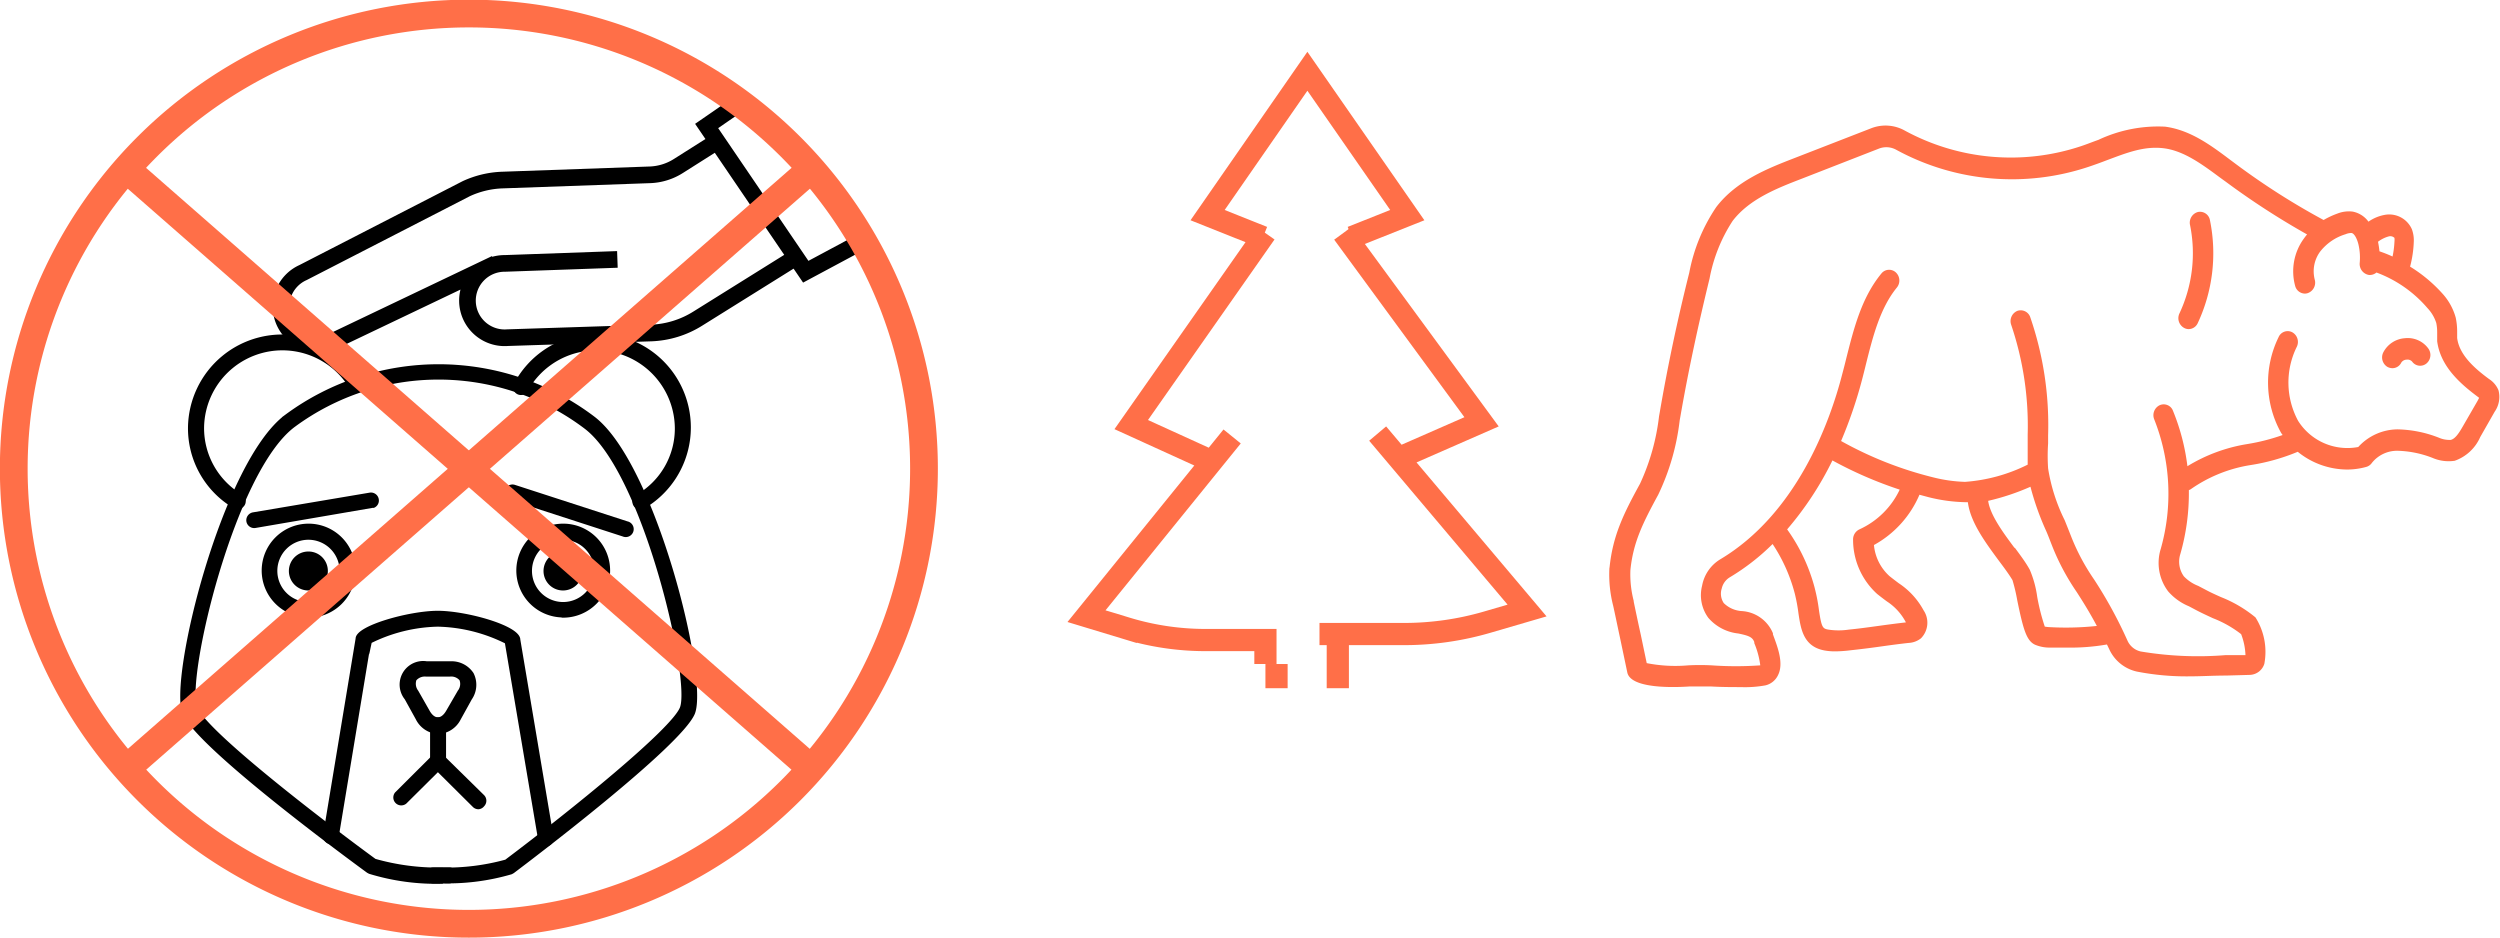 <svg xmlns="http://www.w3.org/2000/svg" viewBox="0 0 225.22 84.47"><defs><style>.cls-1{fill:#ff6f48;}.cls-2,.cls-3,.cls-4,.cls-5{fill:none;stroke-miterlimit:10;}.cls-2,.cls-5{stroke:#ff6f48;}.cls-2{stroke-width:2px;}.cls-3,.cls-4{stroke:#000;}.cls-3{stroke-width:0.25px;}.cls-4{stroke-width:1.5px;}.cls-5{stroke-width:2.5px;}</style></defs><title>Ресурс 3</title><g id="Слой_2" data-name="Слой 2"><g id="Слой_1-2" data-name="Слой 1"><path class="cls-1" d="M147.17,54.16c.13.63.38,1.83.64,3l.54,2.58a13.27,13.27,0,0,0,3.74.2,20.21,20.21,0,0,1,2.11,0,31,31,0,0,0,4.38,0,7.68,7.68,0,0,0-.54-2l0-.1c-.17-.46-.53-.58-1.44-.77a4.15,4.15,0,0,1-2.7-1.41,3.45,3.45,0,0,1-.56-2.9,3.51,3.51,0,0,1,1.63-2.37c6.84-4.08,9.85-12.22,11-16.71.12-.45.24-.91.35-1.37.68-2.69,1.37-5.48,3.17-7.67a.89.89,0,0,1,1.3-.1,1,1,0,0,1,.09,1.37c-1.51,1.85-2.16,4.42-2.78,6.9-.11.46-.23.93-.35,1.39a40.33,40.33,0,0,1-1.89,5.53A33.38,33.38,0,0,0,174.14,43a13.32,13.32,0,0,0,2.88.41,15,15,0,0,0,5.65-1.55c0-.68,0-1.34,0-2l0-.71a28.38,28.38,0,0,0-1.49-9.9,1,1,0,0,1,.55-1.24.91.91,0,0,1,1.18.59,29.8,29.8,0,0,1,1.6,10.61l0,.73a17,17,0,0,0,0,2.26A16.13,16.13,0,0,0,186,46.86c.2.49.4,1,.59,1.48a19.15,19.15,0,0,0,2.06,3.86,39.8,39.8,0,0,1,3,5.49,1.72,1.72,0,0,0,1.2,1,31.17,31.17,0,0,0,7.64.33l1.8,0a5.82,5.82,0,0,0-.39-1.89,10,10,0,0,0-2.55-1.44c-.49-.23-1-.46-1.51-.73l-.64-.34a5,5,0,0,1-1.88-1.35,4.25,4.25,0,0,1-.66-3.83,18.19,18.19,0,0,0-.59-11.66,1,1,0,0,1,.48-1.27.89.89,0,0,1,1.21.5A19.28,19.28,0,0,1,197.06,42a14.83,14.83,0,0,1,5.42-2,18.15,18.15,0,0,0,3.16-.81,1.88,1.88,0,0,1-.16-.23,9.31,9.31,0,0,1-.21-8.58.89.89,0,0,1,1.23-.45,1,1,0,0,1,.42,1.3,7.26,7.26,0,0,0,.11,6.68,5.25,5.25,0,0,0,5.42,2.36A4.84,4.84,0,0,1,216,38.68a10.76,10.76,0,0,1,3.71.75,2.4,2.4,0,0,0,1.07.2c.42-.09.79-.69,1.11-1.25l1.31-2.27.14-.27-.13-.1c-1.64-1.22-3.36-2.77-3.65-5,0-.28,0-.55,0-.81a4.17,4.17,0,0,0-.08-.83,3.47,3.47,0,0,0-.8-1.35,11.16,11.16,0,0,0-4.59-3.2.92.92,0,0,1-.68.22,1,1,0,0,1-.83-1.06,5.23,5.23,0,0,0-.12-1.72c-.14-.55-.4-1-.64-1a1.32,1.32,0,0,0-.51.11A4.59,4.59,0,0,0,209,22.69a3,3,0,0,0-.47,2.5,1,1,0,0,1-.61,1.21.86.86,0,0,1-.27.05.92.92,0,0,1-.88-.68,5,5,0,0,1,.74-4.22c.1-.14.21-.29.33-.43a69.47,69.47,0,0,1-7.3-4.73L200,16c-1.59-1.18-3.25-2.41-5.05-2.64s-3.39.42-5.19,1.09c-.52.2-1.07.4-1.61.58a21.78,21.78,0,0,1-17.31-1.53,1.84,1.84,0,0,0-1.55-.12l-7,2.73c-2.2.85-4.69,1.82-6.2,3.79a14.27,14.27,0,0,0-2.08,5.2c-1,4.09-1.91,8.28-2.63,12.44l-.06.33a21.12,21.12,0,0,1-1.93,6.69c-1.39,2.56-2.26,4.29-2.51,6.8a9.5,9.5,0,0,0,.31,2.82M163.49,53a15.64,15.64,0,0,1,.38,2c.23,1.51.32,1.63.84,1.72a6.12,6.12,0,0,0,1.85,0c1-.1,1.77-.21,2.57-.32s1.6-.22,2.57-.33h0A5,5,0,0,0,170,54.19c-.26-.19-.55-.41-.89-.68a6.59,6.59,0,0,1-2.17-4.88,1,1,0,0,1,.57-.94,7.39,7.39,0,0,0,3.63-3.58,36.1,36.1,0,0,1-6.06-2.63A29.09,29.09,0,0,1,161,47.69a16.08,16.08,0,0,1,2.5,5.34m18-3.7c.51.69,1,1.34,1.36,2a9.4,9.4,0,0,1,.67,2.45,19.06,19.06,0,0,0,.68,2.67,3.37,3.37,0,0,0,.48.05,26.3,26.3,0,0,0,4.21-.11c-.68-1.28-1.27-2.21-1.81-3.05a20.93,20.93,0,0,1-2.24-4.22c-.19-.48-.38-1-.58-1.43a24.57,24.57,0,0,1-1.35-3.84,21,21,0,0,1-3.81,1.27c.18,1.29,1.39,2.92,2.39,4.26m34.21-27.58a1.58,1.58,0,0,0,0-.37.53.53,0,0,0-.48-.14,2.77,2.77,0,0,0-1,.49,8.1,8.1,0,0,1,.13.86,12.08,12.08,0,0,1,1.18.47,8.09,8.09,0,0,0,.17-1.31M145,51.14c.29-2.89,1.27-4.87,2.75-7.57a19.87,19.87,0,0,0,1.71-6.07l.06-.33c.72-4.21,1.62-8.45,2.66-12.59a15.78,15.78,0,0,1,2.43-5.92c1.82-2.39,4.69-3.5,7-4.4l7-2.72a3.56,3.56,0,0,1,3,.23,20,20,0,0,0,15.89,1.39c.51-.17,1-.37,1.54-.56a12.63,12.63,0,0,1,6-1.19c2.27.3,4.11,1.66,5.89,3l.55.41a64.12,64.12,0,0,0,7.85,5,7.45,7.45,0,0,1,1.24-.58,2.82,2.82,0,0,1,1.36-.18,2.29,2.29,0,0,1,1.44.91,3.72,3.72,0,0,1,1.45-.61,2.23,2.23,0,0,1,2.46,1.29,2.88,2.88,0,0,1,.17,1.19,10,10,0,0,1-.33,2.18A13.22,13.22,0,0,1,220,26.41a5.35,5.35,0,0,1,1.23,2.2,6,6,0,0,1,.13,1.22c0,.22,0,.43,0,.62.19,1.52,1.56,2.73,2.88,3.7a2.19,2.19,0,0,1,.84,1,2.32,2.32,0,0,1-.34,1.94l-1.3,2.28a3.94,3.94,0,0,1-2.3,2.14,3.67,3.67,0,0,1-2-.26,9.29,9.29,0,0,0-3.11-.64,2.9,2.9,0,0,0-2.35,1.09.92.92,0,0,1-.5.36,6.46,6.46,0,0,1-1.74.24,7.11,7.11,0,0,1-4.44-1.6,18.33,18.33,0,0,1-4.27,1.2,12.9,12.9,0,0,0-5.38,2.18l-.16.08a19.91,19.91,0,0,1-.77,5.76,2.26,2.26,0,0,0,.32,2,3.56,3.56,0,0,0,1.29.86l.65.34c.44.24.91.45,1.4.67a11.5,11.5,0,0,1,3.11,1.83,5.8,5.8,0,0,1,.8,4.18,1.42,1.42,0,0,1-1.32,1l-2.12.06c-1.16,0-2.21.07-3.19.07a23.31,23.31,0,0,1-4.86-.43,3.59,3.59,0,0,1-2.5-2.05l-.19-.39a19,19,0,0,1-3.6.28c-.82,0-1.45,0-1.61,0a3.32,3.32,0,0,1-1.27-.26c-.78-.36-1.07-1.43-1.6-4a15.74,15.74,0,0,0-.43-1.82c-.32-.53-.77-1.14-1.26-1.79-1.19-1.62-2.53-3.42-2.76-5.23H177a14.66,14.66,0,0,1-3.26-.45l-.82-.22a9.34,9.34,0,0,1-4.1,4.53,4.3,4.3,0,0,0,1.4,2.8c.31.25.58.45.83.64a6.81,6.81,0,0,1,2.24,2.44,2,2,0,0,1-.23,2.52,1.93,1.93,0,0,1-1.12.42c-1,.11-1.77.22-2.56.33s-1.62.22-2.65.33a11.91,11.91,0,0,1-1.36.1,5.33,5.33,0,0,1-1-.08c-1.91-.35-2.14-1.94-2.35-3.34a15.53,15.53,0,0,0-.33-1.78,14.81,14.81,0,0,0-2-4.47,20.16,20.16,0,0,1-3.86,3,1.58,1.58,0,0,0-.72,1,1.52,1.52,0,0,0,.18,1.32,2.52,2.52,0,0,0,1.62.72,3.25,3.25,0,0,1,2.81,2l0,.1c.43,1.17,1,2.62.45,3.69a1.68,1.68,0,0,1-1.11.9,10.21,10.21,0,0,1-2.24.16c-.78,0-1.7,0-2.72-.06-.76,0-1.63,0-1.82,0s-5.32.45-5.68-1.26l-.63-3c-.26-1.21-.51-2.42-.64-3a11.31,11.31,0,0,1-.34-3.44"/><path class="cls-1" d="M216.64,30.47a2.29,2.29,0,0,1,2.11.91,1,1,0,0,1-.16,1.37.89.89,0,0,1-1.29-.18.57.57,0,0,0-.5-.17.6.6,0,0,0-.47.26.89.89,0,0,1-.81.51,1,1,0,0,1-.43-.11,1,1,0,0,1-.38-1.32,2.37,2.37,0,0,1,1.93-1.27"/><path class="cls-1" d="M197.29,20.25A1,1,0,0,1,198,19.1a.91.91,0,0,1,1.09.74,14.85,14.85,0,0,1-1.1,9.27.91.91,0,0,1-.82.54.87.87,0,0,1-.41-.11,1,1,0,0,1-.42-1.3,12.76,12.76,0,0,0,.95-8"/><path class="cls-2" d="M114,21,101.91,38.25,109,41.48m2-2.16L97.88,55.51l3.53,1.07a24.51,24.51,0,0,0,7.21,1.08H114v2.16"/><path class="cls-2" d="M115,59.82V62m5.52-4.34V62"/><polyline class="cls-2" points="121.78 21.37 126.78 19.38 117.78 6.42 108.79 19.38 113.78 21.37"/><path class="cls-2" d="M121,21l12.47,17-7.28,3.19m-2.08-2.13L137.57,55l-3.63,1.06a26.69,26.69,0,0,1-7.43,1.06h-7.64"/><path d="M61.91,64h0ZM33.77,77.49a20.72,20.72,0,0,0,6,.79,20.19,20.19,0,0,0,5.81-.72c5.94-4.47,15-11.79,15.79-13.78,1-2.5-3.29-21.2-8.61-25.25a21.93,21.93,0,0,0-26.27-.18c-5.51,4.08-9.9,22.91-8.84,25.42,1,2.31,11.89,10.63,16.12,13.72m6,2a20.42,20.42,0,0,1-6.48-.89l-.15-.08c-1.56-1.14-15.29-11.22-16.57-14.26s3.56-22.62,9.21-26.8a23.11,23.11,0,0,1,27.7.18c5.46,4.16,10.25,23.47,9,26.62C61.27,67.16,47.75,77.4,46.22,78.55l-.16.09a20.32,20.32,0,0,1-6.29.81"/><path class="cls-3" d="M61.91,64h0ZM33.77,77.49a20.72,20.72,0,0,0,6,.79,20.19,20.19,0,0,0,5.81-.72c5.94-4.47,15-11.79,15.79-13.78,1-2.5-3.29-21.2-8.61-25.25a21.93,21.93,0,0,0-26.27-.18c-5.51,4.08-9.9,22.91-8.84,25.42C18.62,66.08,29.54,74.4,33.77,77.49Zm6,2a20.42,20.42,0,0,1-6.48-.89l-.15-.08c-1.56-1.14-15.29-11.22-16.57-14.26s3.56-22.62,9.21-26.8a23.11,23.11,0,0,1,27.7.18c5.46,4.16,10.25,23.47,9,26.62C61.27,67.16,47.75,77.4,46.22,78.55l-.16.09A20.32,20.32,0,0,1,39.77,79.45Z"/><path d="M21.37,45.73h-.16l-.15-.09a8.21,8.21,0,0,1-4-7.09,8.36,8.36,0,0,1,15.6-4.11.59.59,0,0,1-1,.59,7.18,7.18,0,0,0-13.4,3.52,7.07,7.07,0,0,0,3.43,6.08.58.58,0,0,1-.28,1.1"/><path class="cls-3" d="M21.37,45.73h-.16l-.15-.09a8.21,8.21,0,0,1-4-7.09,8.36,8.36,0,0,1,15.6-4.11.59.59,0,0,1-1,.59,7.18,7.18,0,0,0-13.4,3.52,7.07,7.07,0,0,0,3.43,6.08.58.58,0,0,1-.28,1.1Z"/><path d="M57.7,45.77a.58.58,0,0,1-.3-1.09,7,7,0,0,0,3.52-6.13,7.19,7.19,0,0,0-13.43-3.49.59.59,0,1,1-1-.58A8.33,8.33,0,1,1,58,45.69a.54.54,0,0,1-.3.08"/><path class="cls-3" d="M57.7,45.77a.58.58,0,0,1-.3-1.09,7,7,0,0,0,3.52-6.13,7.19,7.19,0,0,0-13.43-3.49.59.59,0,1,1-1-.58A8.33,8.33,0,1,1,58,45.69.54.54,0,0,1,57.7,45.77Z"/><path d="M39.93,79.45H39a.59.59,0,0,1-.58-.61.64.64,0,0,1,.62-.57h1.39a.58.58,0,0,1,.62.56.59.59,0,0,1-.56.62h-.6"/><path class="cls-3" d="M39.93,79.45H39a.59.59,0,0,1-.58-.61.64.64,0,0,1,.62-.57h1.39a.58.58,0,0,1,.62.56.59.59,0,0,1-.56.62Z"/><path d="M45.63,57.73a.13.13,0,0,0,0,.06Zm-12.25-.1,0,.16a.38.38,0,0,0,0-.16m15.8,18.49a.59.59,0,0,1-.58-.49l-3-17.76a14.41,14.41,0,0,0-6.16-1.54,14.32,14.32,0,0,0-6.15,1.54l-2.9,17.52a.55.55,0,0,1-.59.54.62.62,0,0,1-.58-.63h0l2.94-17.76c0-1.07,4.75-2.39,7.28-2.39s7.31,1.32,7.31,2.48l3,17.81a.6.6,0,0,1-.48.68h-.1"/><path class="cls-3" d="M45.63,57.73a.13.13,0,0,0,0,.06Zm-12.25-.1,0,.16A.38.38,0,0,0,33.38,57.63Zm15.8,18.49a.59.59,0,0,1-.58-.49l-3-17.76a14.41,14.41,0,0,0-6.16-1.54,14.32,14.32,0,0,0-6.15,1.54l-2.9,17.52a.55.55,0,0,1-.59.54.62.62,0,0,1-.58-.63h0l2.94-17.76c0-1.07,4.75-2.39,7.28-2.39s7.31,1.32,7.31,2.48l3,17.81a.6.6,0,0,1-.48.68Z"/><path d="M38.4,60.83a1.15,1.15,0,0,0-1,.39,1.14,1.14,0,0,0,.17,1.07L38.6,64.1c.49.86,1.2.86,1.7,0l1.05-1.81a1.1,1.1,0,0,0,.16-1.07,1.12,1.12,0,0,0-1-.39ZM39.45,66a2.25,2.25,0,0,1-1.88-1.26l-1-1.81a2,2,0,0,1,1.88-3.23h2.1a2.24,2.24,0,0,1,2,1,2.2,2.2,0,0,1-.16,2.25l-1,1.81A2.24,2.24,0,0,1,39.45,66"/><path class="cls-3" d="M38.4,60.83a1.15,1.15,0,0,0-1,.39,1.14,1.14,0,0,0,.17,1.07L38.6,64.1c.49.86,1.2.86,1.7,0l1.05-1.81a1.1,1.1,0,0,0,.16-1.07,1.12,1.12,0,0,0-1-.39ZM39.45,66a2.25,2.25,0,0,1-1.88-1.26l-1-1.81a2,2,0,0,1,1.88-3.23h2.1a2.24,2.24,0,0,1,2,1,2.2,2.2,0,0,1-.16,2.25l-1,1.81A2.24,2.24,0,0,1,39.45,66Z"/><path d="M43.1,72.78a.59.59,0,0,1-.42-.18l-3.23-3.21L36.52,72.3a.59.59,0,0,1-.83-.83l3.76-3.75,4.07,4a.59.59,0,0,1,0,.83.59.59,0,0,1-.42.18"/><path class="cls-3" d="M43.1,72.78a.59.59,0,0,1-.42-.18l-3.23-3.21L36.52,72.3a.59.59,0,0,1-.83-.83l3.76-3.75,4.07,4a.59.59,0,0,1,0,.83A.59.59,0,0,1,43.1,72.78Z"/><path d="M39.46,69.16a.59.59,0,0,1-.59-.59V65.34a.58.58,0,0,1,.59-.58.59.59,0,0,1,.6.58v3.23a.6.6,0,0,1-.6.59"/><path class="cls-3" d="M39.46,69.16a.59.59,0,0,1-.59-.59V65.34a.58.58,0,0,1,.59-.58.59.59,0,0,1,.6.58v3.23A.6.6,0,0,1,39.46,69.16Z"/><path d="M27.78,48.5a2.93,2.93,0,1,0,2.94,2.93,2.94,2.94,0,0,0-2.94-2.93m0,7a4.1,4.1,0,1,1,4.12-4.09,4.11,4.11,0,0,1-4.12,4.09"/><path class="cls-3" d="M27.78,48.5a2.93,2.93,0,1,0,2.94,2.93A2.94,2.94,0,0,0,27.78,48.5Zm0,7a4.1,4.1,0,1,1,4.12-4.09A4.11,4.11,0,0,1,27.78,55.52Z"/><path d="M50.72,48.5a2.93,2.93,0,1,0,2.94,2.93,2.94,2.94,0,0,0-2.94-2.93m0,7a4.1,4.1,0,1,1,4.12-4.09,4.11,4.11,0,0,1-4.12,4.09"/><path class="cls-3" d="M50.72,48.5a2.93,2.93,0,1,0,2.94,2.93A2.94,2.94,0,0,0,50.72,48.5Zm0,7a4.1,4.1,0,1,1,4.12-4.09A4.11,4.11,0,0,1,50.72,55.52Z"/><path d="M33.65,45.63l-.11,0L23,47.44a.59.59,0,0,1-.68-.48.6.6,0,0,1,.49-.68L33.35,44.5A.59.59,0,0,1,34,45a.58.58,0,0,1-.37.64"/><path class="cls-3" d="M33.65,45.63l-.11,0L23,47.44a.59.59,0,0,1-.68-.48.6.6,0,0,1,.49-.68L33.35,44.5A.59.59,0,0,1,34,45,.58.58,0,0,1,33.65,45.63Z"/><path d="M45.82,44.83a.57.57,0,0,1-.21-.65.59.59,0,0,1,.74-.38l10.14,3.29a.59.59,0,1,1-.35,1.12L46,44.92a.56.56,0,0,1-.17-.09"/><path class="cls-3" d="M45.82,44.83a.57.57,0,0,1-.21-.65.59.59,0,0,1,.74-.38l10.14,3.29a.59.59,0,1,1-.35,1.12L46,44.92A.56.56,0,0,1,45.82,44.83Z"/><path d="M29.41,51.43a1.63,1.63,0,1,1-1.63-1.62,1.62,1.62,0,0,1,1.63,1.62"/><path class="cls-3" d="M29.41,51.43a1.63,1.63,0,1,1-1.63-1.62A1.62,1.62,0,0,1,29.41,51.43Z"/><path d="M52.35,51.43a1.63,1.63,0,1,1-1.63-1.62,1.62,1.62,0,0,1,1.63,1.62"/><path class="cls-3" d="M52.35,51.43a1.63,1.63,0,1,1-1.63-1.62A1.62,1.62,0,0,1,52.35,51.43Z"/><path class="cls-4" d="M44.64,23.75,30.1,30.69A3.4,3.4,0,0,1,25.62,29a3.35,3.35,0,0,1,1.67-4.44L42,17a8.44,8.44,0,0,1,3.28-.78l13.26-.47a5.12,5.12,0,0,0,2.58-.8l3-1.9M55.62,23.37l-10.13.36a3.35,3.35,0,1,0,.23,6.69L58.64,30a8.49,8.49,0,0,0,4.21-1.29L72,23m5.59-1.2-5,2.68L63.66,11.35l3.56-2.46"/><path class="cls-5" d="M42.24,83.22a41,41,0,1,0-41-41A41,41,0,0,0,42.24,83.22Z"/><line class="cls-5" x1="12.07" y1="68.64" x2="72.4" y2="15.83"/><line class="cls-5" x1="72.4" y1="68.64" x2="12.07" y2="15.83"/></g></g></svg>